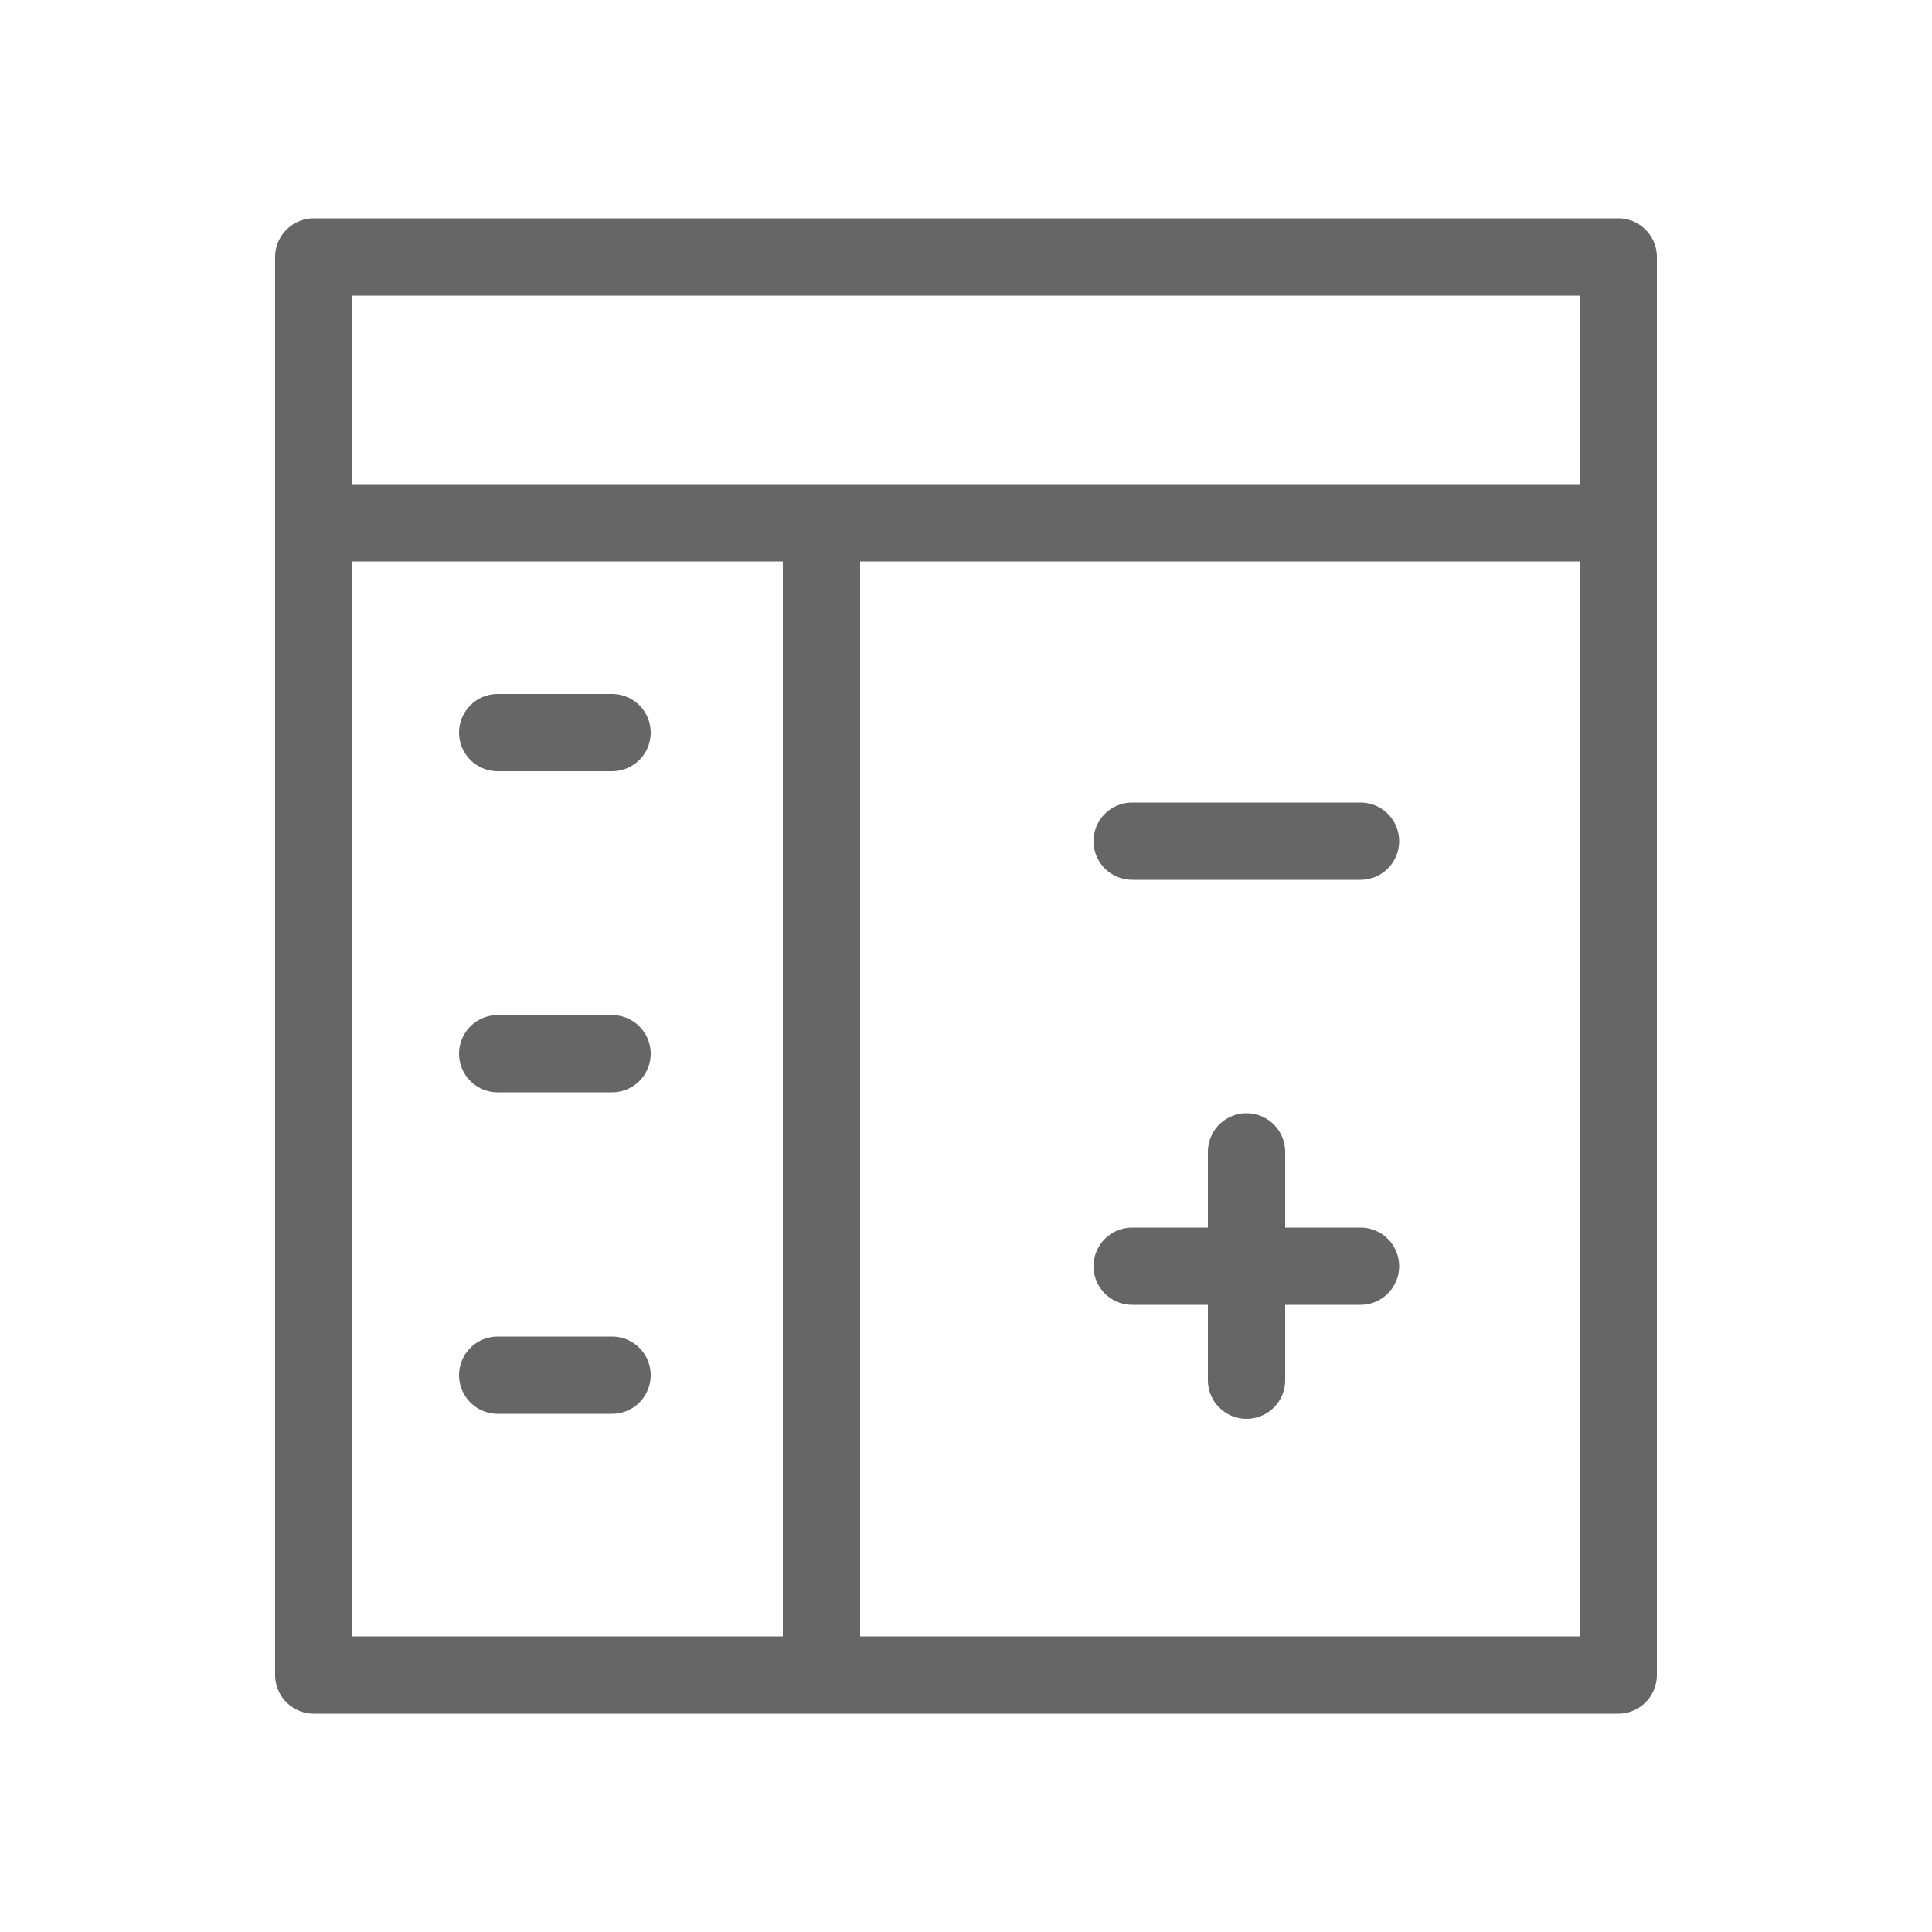 <?xml version="1.0" encoding="utf-8"?>
<!-- Generator: Adobe Illustrator 25.0.0, SVG Export Plug-In . SVG Version: 6.00 Build 0)  -->
<svg version="1.1" id="图层_1" xmlns="http://www.w3.org/2000/svg" xmlns:xlink="http://www.w3.org/1999/xlink" x="0px" y="0px"
	 viewBox="0 0 50 50" style="enable-background:new 0 0 50 50;" xml:space="preserve">
<style type="text/css">
	.st0{fill:#666666;}
	.st1{fill:none;stroke:#666666;stroke-width:2;stroke-miterlimit:10;}
	.st2{fill:none;stroke:#666666;stroke-width:2;stroke-linecap:round;stroke-linejoin:round;stroke-miterlimit:10;}
	.st3{fill:none;stroke:#666666;stroke-width:1.983;stroke-miterlimit:10;}
	.st4{fill:#666666;stroke:#666666;stroke-width:2;stroke-linecap:round;stroke-linejoin:round;stroke-miterlimit:10;}
	.st5{fill:none;stroke:#666666;stroke-width:2.612;stroke-linecap:round;stroke-linejoin:round;stroke-miterlimit:10;}
	.st6{fill:none;stroke:#666666;stroke-width:2.5;stroke-linecap:round;stroke-linejoin:round;stroke-miterlimit:10;}
	.st7{fill:none;stroke:#666666;stroke-width:2.5;stroke-miterlimit:10;}
	.st8{fill:none;stroke:#666666;stroke-width:2.086;stroke-linecap:round;stroke-linejoin:round;stroke-miterlimit:10;}
	.st9{fill:none;stroke:#666666;stroke-width:1.5;stroke-linecap:round;stroke-linejoin:round;stroke-miterlimit:10;}
	.st10{fill:none;stroke:#666666;stroke-width:2;stroke-linecap:round;stroke-miterlimit:10;}
	.st11{fill:none;}
	.st12{stroke:#666666;stroke-width:2;stroke-miterlimit:10;}
</style>
<g>
	<rect x="8.12" y="6.65" class="st2" width="33.76" height="36.7"/>
	<line class="st2" x1="8.34" y1="13.53" x2="41.23" y2="13.53"/>
	<line class="st2" x1="21.26" y1="13.75" x2="21.26" y2="43.07"/>
	<line class="st2" x1="12.88" y1="18.96" x2="15.84" y2="18.96"/>
	<line class="st2" x1="29.3" y1="21.77" x2="35.21" y2="21.77"/>
	<line class="st2" x1="29.3" y1="32.77" x2="35.21" y2="32.77"/>
	<line class="st2" x1="32.26" y1="29.81" x2="32.26" y2="35.72"/>
	<line class="st2" x1="12.88" y1="27.27" x2="15.84" y2="27.27"/>
	<line class="st2" x1="12.88" y1="35.59" x2="15.84" y2="35.59"/>
</g>
</svg>
